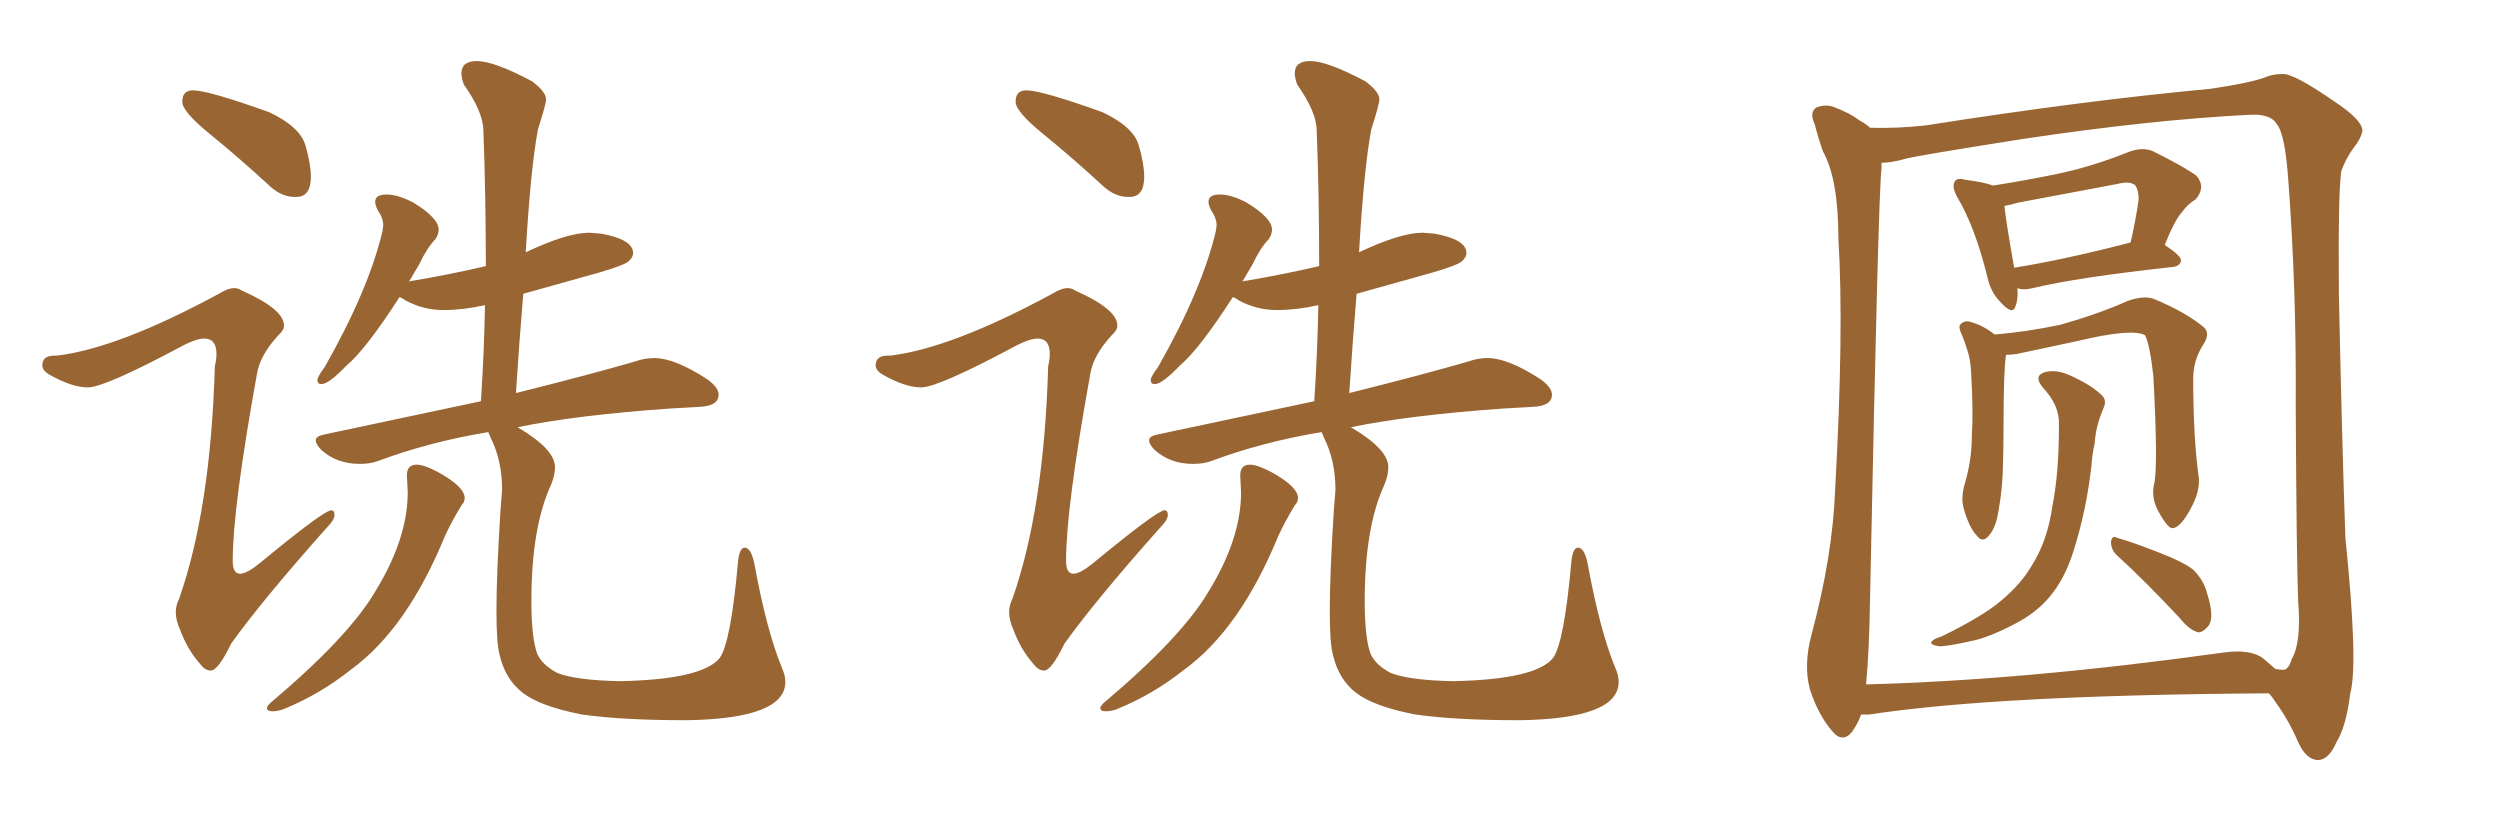 <svg xmlns="http://www.w3.org/2000/svg" xmlns:xlink="http://www.w3.org/1999/xlink" width="450" height="150"><path fill="#996633" padding="10" d="M49.07 128.03L49.07 128.03Q49.80 128.03 50.83 127.73L50.83 127.73Q57.42 125.10 63.13 120.56L63.13 120.56Q73.24 113.23 80.13 96.39L80.13 96.39Q81.45 93.60 83.06 90.97L83.06 90.97Q83.64 90.38 83.64 89.65L83.64 89.65Q83.64 87.60 78.81 84.96L78.81 84.96Q76.32 83.64 75 83.64L75 83.64Q73.24 83.64 73.24 85.55L73.24 85.55L73.39 88.62Q73.39 96.97 67.53 106.49L67.53 106.49Q62.70 114.70 48.63 126.56L48.63 126.56Q48.05 127.15 48.05 127.44L48.05 127.44Q48.05 128.03 49.07 128.03ZM53.03 35.45L53.32 35.45Q55.96 35.45 55.96 31.79L55.96 31.79Q55.96 29.59 55.00 26.22Q54.05 22.85 48.49 20.21L48.49 20.21Q37.50 16.26 34.72 16.26L34.72 16.26Q32.81 16.26 32.81 18.31L32.81 18.31Q32.81 20.07 37.65 24.02L37.65 24.02Q43.07 28.42 48.78 33.69L48.78 33.69Q50.83 35.45 53.03 35.45L53.03 35.45ZM37.94 120.70L37.94 120.70Q39.26 120.70 41.60 115.87L41.60 115.87Q47.02 108.25 58.74 95.07L58.74 95.07Q60.21 93.60 60.21 92.72L60.21 92.72Q60.21 91.85 59.62 91.85L59.62 91.85Q58.30 91.85 46.58 101.51L46.58 101.51Q44.38 103.27 43.21 103.27L43.21 103.27Q41.89 103.27 41.89 100.93L41.89 100.93Q41.89 91.41 46.29 67.09L46.29 67.09Q46.88 63.87 50.10 60.35L50.10 60.35Q51.12 59.47 51.12 58.59L51.12 58.59Q51.12 55.66 43.51 52.29L43.51 52.29Q42.92 51.86 42.19 51.86L42.19 51.86Q41.02 51.86 39.40 52.88L39.40 52.88Q21.24 62.70 10.25 64.01L10.25 64.01L9.81 64.01Q7.62 64.01 7.62 65.77L7.62 65.77Q7.62 66.65 8.79 67.38L8.79 67.38Q12.89 69.73 15.82 69.73L15.82 69.73Q18.90 69.73 33.11 62.11L33.11 62.11Q35.45 60.94 36.77 60.94L36.77 60.94Q38.96 60.94 38.96 63.72L38.96 63.72Q38.96 64.75 38.67 65.92L38.67 65.92Q37.94 91.55 32.23 107.81L32.23 107.81Q31.64 108.98 31.64 110.16L31.64 110.16Q31.64 111.62 32.37 113.23L32.37 113.23Q33.69 116.89 36.04 119.53L36.04 119.53Q36.91 120.70 37.94 120.70ZM123.63 129.64L123.63 129.64Q141.36 129.35 141.36 122.75L141.36 122.75Q141.36 121.58 140.77 120.26L140.77 120.26Q137.99 113.53 135.79 101.51L135.79 101.51Q135.21 98.58 134.03 98.58L134.03 98.58Q133.15 98.58 132.86 100.93L132.86 100.93Q131.54 115.87 129.49 118.51L129.49 118.51Q126.27 122.31 111.62 122.61L111.62 122.61Q103.71 122.46 100.34 121.14L100.34 121.14Q97.56 119.68 96.68 117.63L96.68 117.63Q95.65 114.70 95.65 108.25L95.65 108.25Q95.65 94.92 99.17 87.30L99.17 87.30Q99.90 85.55 99.90 84.08L99.90 84.08Q99.90 80.86 93.16 76.90L93.16 76.90Q103.86 74.71 120.56 73.54L120.56 73.54L125.83 73.24Q129.35 73.10 129.35 71.04L129.35 71.04Q129.35 69.73 127.29 68.26L127.29 68.26Q121.44 64.45 117.77 64.45L117.77 64.45Q116.02 64.45 114.40 65.04L114.40 65.04Q106.35 67.38 92.87 70.75L92.87 70.75Q93.46 61.52 94.19 52.88L94.19 52.88L107.81 49.07Q112.35 47.75 113.16 47.02Q113.96 46.29 113.96 45.56L113.96 45.56Q113.96 43.07 108.11 42.04L108.11 42.04L106.05 41.89Q102.10 41.89 94.63 45.41L94.63 45.41Q95.51 30.32 96.83 23.29L96.83 23.29Q98.29 18.75 98.29 17.87L98.29 17.87Q98.29 16.55 95.80 14.65L95.80 14.65Q88.92 10.99 85.84 10.99L85.84 10.99Q83.06 10.99 83.06 13.18L83.06 13.18Q83.06 14.06 83.50 15.23L83.50 15.23Q87.01 20.21 87.01 23.58L87.01 23.58Q87.45 35.16 87.45 47.90L87.45 47.90Q81.15 49.37 74.27 50.54L74.27 50.54Q73.68 50.54 73.54 50.83L73.54 50.83L75.44 47.61Q76.90 44.53 78.37 43.07L78.37 43.07Q78.96 42.19 78.96 41.31L78.96 41.31Q78.96 39.26 74.41 36.47L74.41 36.47Q71.63 35.01 69.58 35.01L69.58 35.01Q67.53 35.01 67.53 36.33L67.53 36.33Q67.53 36.91 67.97 37.79L67.97 37.79Q68.99 39.26 68.99 40.58L68.99 40.58L68.85 41.60Q66.36 52.15 58.45 66.06L58.45 66.06Q57.13 67.82 57.13 68.41L57.13 68.41Q57.13 69.14 57.86 69.14L57.86 69.14Q59.18 69.14 62.40 65.77L62.40 65.77Q65.77 62.99 71.92 53.47L71.92 53.47Q72.36 53.61 72.95 54.05L72.95 54.05Q76.17 55.81 79.83 55.81L79.83 55.81Q83.35 55.81 87.30 54.93L87.30 54.93Q87.16 62.99 86.57 72.22L86.57 72.22L58.30 78.22Q56.84 78.52 56.84 79.25L56.84 79.25Q56.84 79.98 57.86 81.01L57.86 81.01Q60.64 83.50 64.75 83.50L64.75 83.50Q66.50 83.50 67.82 83.06L67.82 83.06Q77.20 79.54 87.89 77.78L87.89 77.78L88.33 78.81Q90.38 82.91 90.38 88.18L90.38 88.18L90.09 91.85Q89.36 103.27 89.36 110.01L89.36 110.01Q89.36 115.87 89.94 117.92L89.94 117.92Q90.97 122.31 94.12 124.73Q97.27 127.15 104.74 128.61L104.74 128.61Q111.91 129.64 123.63 129.64ZM199.07 128.03L199.07 128.03Q199.80 128.03 200.83 127.73L200.83 127.73Q207.42 125.10 213.13 120.56L213.13 120.56Q223.24 113.23 230.13 96.39L230.13 96.39Q231.45 93.60 233.06 90.97L233.06 90.97Q233.64 90.38 233.64 89.65L233.64 89.65Q233.64 87.60 228.81 84.96L228.81 84.96Q226.32 83.64 225 83.64L225 83.64Q223.24 83.64 223.24 85.55L223.24 85.55L223.39 88.62Q223.39 96.97 217.53 106.49L217.53 106.49Q212.70 114.70 198.63 126.56L198.63 126.56Q198.05 127.15 198.05 127.44L198.05 127.44Q198.05 128.03 199.07 128.03ZM203.03 35.45L203.32 35.45Q205.96 35.45 205.96 31.79L205.96 31.79Q205.96 29.59 205.00 26.22Q204.05 22.85 198.49 20.21L198.49 20.21Q187.50 16.26 184.72 16.26L184.72 16.26Q182.81 16.26 182.81 18.31L182.81 18.31Q182.81 20.07 187.65 24.02L187.65 24.02Q193.07 28.42 198.78 33.69L198.78 33.69Q200.83 35.45 203.03 35.45L203.03 35.45ZM187.94 120.70L187.94 120.70Q189.26 120.70 191.60 115.87L191.60 115.87Q197.02 108.25 208.74 95.07L208.74 95.07Q210.21 93.60 210.21 92.72L210.21 92.72Q210.21 91.85 209.62 91.85L209.62 91.85Q208.30 91.85 196.58 101.51L196.58 101.51Q194.38 103.27 193.21 103.27L193.21 103.27Q191.89 103.27 191.89 100.93L191.89 100.93Q191.89 91.41 196.29 67.09L196.29 67.09Q196.88 63.87 200.10 60.35L200.10 60.35Q201.12 59.47 201.12 58.59L201.12 58.59Q201.12 55.66 193.51 52.29L193.51 52.29Q192.92 51.86 192.19 51.86L192.19 51.86Q191.02 51.86 189.40 52.88L189.40 52.88Q171.24 62.70 160.25 64.01L160.25 64.01L159.81 64.01Q157.62 64.01 157.62 65.77L157.62 65.77Q157.62 66.65 158.79 67.38L158.79 67.38Q162.89 69.73 165.82 69.73L165.82 69.73Q168.90 69.73 183.11 62.11L183.11 62.11Q185.45 60.94 186.77 60.94L186.77 60.94Q188.96 60.94 188.96 63.72L188.96 63.72Q188.96 64.75 188.67 65.92L188.67 65.92Q187.94 91.55 182.23 107.81L182.23 107.81Q181.64 108.98 181.64 110.16L181.64 110.16Q181.64 111.62 182.37 113.23L182.37 113.23Q183.69 116.89 186.04 119.53L186.04 119.53Q186.91 120.70 187.94 120.70ZM273.63 129.64L273.63 129.64Q291.36 129.35 291.36 122.75L291.36 122.75Q291.36 121.58 290.77 120.26L290.77 120.26Q287.99 113.53 285.79 101.51L285.79 101.51Q285.21 98.58 284.03 98.58L284.03 98.58Q283.15 98.58 282.86 100.93L282.86 100.93Q281.54 115.87 279.49 118.51L279.49 118.51Q276.27 122.31 261.62 122.61L261.62 122.61Q253.71 122.46 250.34 121.14L250.34 121.14Q247.56 119.68 246.68 117.63L246.68 117.63Q245.65 114.70 245.65 108.25L245.65 108.25Q245.65 94.92 249.17 87.30L249.17 87.30Q249.90 85.55 249.90 84.08L249.90 84.08Q249.90 80.86 243.16 76.90L243.16 76.90Q253.86 74.71 270.56 73.54L270.56 73.54L275.83 73.24Q279.35 73.10 279.35 71.04L279.35 71.04Q279.35 69.73 277.29 68.26L277.29 68.26Q271.44 64.45 267.77 64.45L267.77 64.45Q266.02 64.45 264.40 65.04L264.40 65.04Q256.35 67.38 242.87 70.75L242.87 70.75Q243.46 61.52 244.19 52.88L244.19 52.88L257.81 49.07Q262.35 47.75 263.16 47.02Q263.96 46.29 263.96 45.56L263.96 45.56Q263.96 43.07 258.11 42.04L258.11 42.04L256.05 41.89Q252.10 41.89 244.63 45.41L244.63 45.41Q245.51 30.32 246.83 23.29L246.83 23.29Q248.29 18.75 248.29 17.87L248.29 17.87Q248.29 16.55 245.80 14.65L245.80 14.65Q238.92 10.99 235.84 10.99L235.84 10.99Q233.06 10.99 233.06 13.18L233.06 13.18Q233.06 14.06 233.50 15.23L233.50 15.23Q237.01 20.21 237.01 23.58L237.01 23.58Q237.45 35.16 237.45 47.90L237.45 47.90Q231.15 49.37 224.27 50.54L224.27 50.54Q223.68 50.54 223.54 50.83L223.54 50.83L225.44 47.61Q226.90 44.53 228.37 43.07L228.37 43.07Q228.96 42.19 228.96 41.31L228.96 41.31Q228.96 39.26 224.41 36.47L224.41 36.47Q221.63 35.01 219.58 35.01L219.58 35.01Q217.53 35.01 217.53 36.33L217.53 36.33Q217.53 36.91 217.97 37.79L217.97 37.79Q218.99 39.26 218.99 40.58L218.99 40.58L218.85 41.60Q216.36 52.15 208.45 66.06L208.45 66.06Q207.13 67.82 207.13 68.41L207.13 68.41Q207.13 69.14 207.86 69.14L207.86 69.14Q209.18 69.14 212.40 65.77L212.40 65.77Q215.77 62.99 221.92 53.47L221.92 53.47Q222.36 53.61 222.95 54.05L222.95 54.05Q226.17 55.81 229.83 55.81L229.83 55.81Q233.35 55.81 237.30 54.93L237.30 54.93Q237.16 62.99 236.57 72.22L236.57 72.22L208.30 78.22Q206.84 78.52 206.84 79.25L206.84 79.25Q206.84 79.98 207.86 81.01L207.86 81.01Q210.64 83.50 214.75 83.50L214.75 83.50Q216.50 83.50 217.82 83.06L217.82 83.06Q227.20 79.54 237.89 77.78L237.89 77.78L238.33 78.81Q240.38 82.91 240.38 88.18L240.38 88.18L240.09 91.85Q239.36 103.27 239.36 110.01L239.36 110.01Q239.36 115.87 239.94 117.92L239.94 117.92Q240.97 122.31 244.12 124.73Q247.27 127.15 254.74 128.61L254.74 128.61Q261.91 129.64 273.63 129.64ZM363.13 51.86L363.13 51.86Q363.28 53.91 362.84 54.93L362.84 54.93Q362.40 56.98 360.06 54.35L360.06 54.35Q358.30 52.59 357.71 49.80L357.71 49.80Q355.52 40.87 352.29 35.45L352.29 35.45Q351.27 33.54 351.86 32.67L351.86 32.67Q352.29 31.93 353.76 32.37L353.76 32.37Q357.28 32.81 358.74 33.40L358.74 33.40Q365.33 32.37 371.48 31.05L371.48 31.05Q377.20 29.74 383.06 27.39L383.06 27.39Q385.69 26.37 387.60 27.25L387.60 27.25Q393.46 30.18 395.36 31.64L395.36 31.64Q397.12 33.69 395.21 35.89L395.21 35.89Q393.75 36.77 392.72 38.23L392.72 38.23Q391.41 39.70 389.65 44.09L389.65 44.09Q392.58 46.00 392.58 46.88L392.58 46.88Q392.43 47.90 391.11 48.05L391.11 48.05Q373.83 49.95 365.92 51.86L365.92 51.86Q364.16 52.29 363.13 51.86ZM362.55 48.19L362.55 48.19Q371.63 46.73 383.50 43.65L383.50 43.65Q384.38 39.99 384.96 35.89L384.96 35.89Q384.96 34.28 384.38 33.40L384.38 33.40Q383.50 32.52 381.15 33.11L381.15 33.11Q372.51 34.72 363.28 36.47L363.28 36.47Q361.82 36.91 360.79 37.06L360.79 37.06Q361.08 39.84 362.55 48.19ZM387.74 87.16L387.74 87.16Q388.48 83.94 387.60 67.68L387.60 67.68Q387.01 62.26 386.13 60.35L386.13 60.35L386.13 60.35Q383.79 59.03 373.97 61.38L373.97 61.38Q369.29 62.40 362.99 63.72L362.99 63.72Q361.96 63.87 361.08 63.87L361.08 63.87Q360.64 66.80 360.64 76.46L360.64 76.46Q360.64 80.57 360.50 84.96L360.50 84.96Q360.35 88.48 359.77 91.70L359.77 91.70Q359.33 94.92 358.01 96.39L358.01 96.39Q356.84 97.85 355.81 96.39L355.81 96.39Q354.49 95.07 353.47 91.55L353.47 91.55Q352.88 89.50 353.76 86.72L353.76 86.72Q354.93 82.62 354.93 78.52L354.93 78.52Q355.22 74.27 354.79 66.80L354.79 66.80Q354.64 64.60 354.20 63.28L354.20 63.28Q353.76 61.82 353.17 60.35L353.17 60.35Q352.59 59.18 352.73 58.59L352.73 58.59Q353.32 57.71 354.35 57.86L354.35 57.86Q356.84 58.45 359.03 60.21L359.03 60.21Q364.60 59.77 370.90 58.45L370.90 58.45Q377.64 56.54 382.91 54.20L382.91 54.20Q385.69 53.17 387.60 53.76L387.60 53.76Q393.60 56.25 396.83 59.03L396.83 59.03Q397.85 60.21 396.53 62.11L396.53 62.11Q394.78 64.89 394.78 68.12L394.78 68.12Q394.78 78.96 395.80 86.13L395.80 86.13L395.80 86.13Q395.95 88.48 394.48 91.26L394.48 91.26Q392.58 94.92 391.11 95.07L391.11 95.07Q390.23 95.21 388.48 91.99L388.48 91.99Q387.16 89.50 387.74 87.16ZM370.61 76.46L370.61 76.46Q370.75 72.95 367.68 69.73L367.68 69.73Q365.92 67.53 368.26 66.94L368.26 66.94Q370.17 66.50 372.51 67.53L372.51 67.53Q376.46 69.29 378.37 71.19L378.37 71.19Q379.25 72.07 378.66 73.39L378.66 73.39Q377.20 76.76 377.05 79.83L377.05 79.83Q376.61 81.59 376.46 83.79L376.46 83.79Q375.59 91.70 373.24 99.17L373.24 99.17Q371.63 104.30 368.85 107.52L368.85 107.52Q366.50 110.30 362.84 112.21L362.84 112.21Q357.86 114.84 354.64 115.43L354.64 115.43Q349.95 116.46 348.93 116.31L348.93 116.31Q347.17 116.02 347.75 115.43L347.75 115.43Q348.05 114.99 349.51 114.55L349.51 114.55Q356.98 110.89 360.21 108.11L360.21 108.11Q363.72 105.18 365.63 101.95L365.63 101.95Q368.55 97.41 369.43 91.11L369.43 91.11Q370.61 85.25 370.61 76.46ZM381.15 100.05L381.15 100.05Q379.98 99.02 379.98 97.56L379.98 97.56Q380.13 96.24 381.15 96.83L381.15 96.83Q383.79 97.56 388.62 99.46L388.62 99.46Q392.87 101.07 394.78 102.54L394.78 102.54Q396.68 104.44 397.27 106.79L397.27 106.79Q398.73 111.33 397.41 112.79L397.41 112.79Q396.53 113.82 395.65 113.82L395.65 113.82Q394.04 113.38 392.29 111.18L392.29 111.18Q386.13 104.59 381.15 100.05ZM335.01 128.61L335.01 128.61Q334.42 130.22 333.40 131.69L333.40 131.69Q331.64 133.89 329.74 131.54L329.74 131.54Q327.25 128.61 325.78 124.07L325.78 124.07Q324.61 119.68 326.07 114.26L326.07 114.26Q329.88 100.05 330.32 88.18L330.32 88.18Q331.93 59.33 330.91 42.92L330.91 42.92Q330.91 32.23 328.13 27.25L328.13 27.25Q327.25 24.76 326.66 22.41L326.66 22.41Q325.63 20.21 326.95 19.34L326.95 19.34Q328.86 18.60 330.62 19.48L330.62 19.48Q332.96 20.36 334.72 21.68L334.72 21.68Q336.04 22.41 336.62 23.00L336.62 23.00Q341.46 23.14 346.73 22.56L346.73 22.56Q374.56 18.16 398.00 15.97L398.00 15.97Q405.76 14.79 408.11 13.77L408.11 13.77Q409.28 13.33 410.74 13.33L410.74 13.33Q412.65 13.04 420.26 18.31L420.26 18.31Q425.10 21.53 425.24 23.44L425.24 23.44Q425.10 24.76 423.63 26.66L423.63 26.66Q422.31 28.42 421.44 30.76L421.44 30.76Q420.85 34.57 421.00 53.03L421.00 53.03Q421.58 80.42 422.17 96.83L422.17 96.83Q424.51 119.53 423.05 124.80L423.05 124.80Q422.31 130.81 420.56 133.59L420.56 133.59Q419.24 136.67 417.33 136.82L417.33 136.82Q415.14 136.82 413.67 133.59L413.67 133.59Q412.06 129.79 409.72 126.56L409.72 126.56Q408.98 125.39 408.40 124.80L408.40 124.80Q359.47 125.10 336.47 128.61L336.47 128.61Q335.60 128.61 335.01 128.61ZM407.37 118.51L407.37 118.51L407.37 118.51Q408.54 119.53 409.57 120.41L409.57 120.41Q410.45 120.56 411.04 120.56L411.04 120.56Q411.91 120.56 412.50 118.65L412.50 118.65Q414.26 115.72 413.67 108.25L413.67 108.25Q413.38 101.51 413.23 73.24L413.23 73.24Q413.38 52.44 411.91 32.67L411.91 32.67Q411.33 24.17 409.86 22.41L409.86 22.41Q408.84 20.51 405.18 20.65L405.18 20.65Q387.30 21.53 363.87 25.05L363.87 25.05Q345.26 27.98 343.07 28.56L343.07 28.56Q340.43 29.30 338.67 29.30L338.67 29.30Q338.67 29.74 338.67 30.32L338.67 30.32Q338.09 35.01 336.62 107.23L336.62 107.23Q336.47 117.33 335.89 123.19L335.89 123.19Q364.31 122.46 400.05 117.48L400.05 117.48Q405.03 116.75 407.37 118.51Z"/></svg>